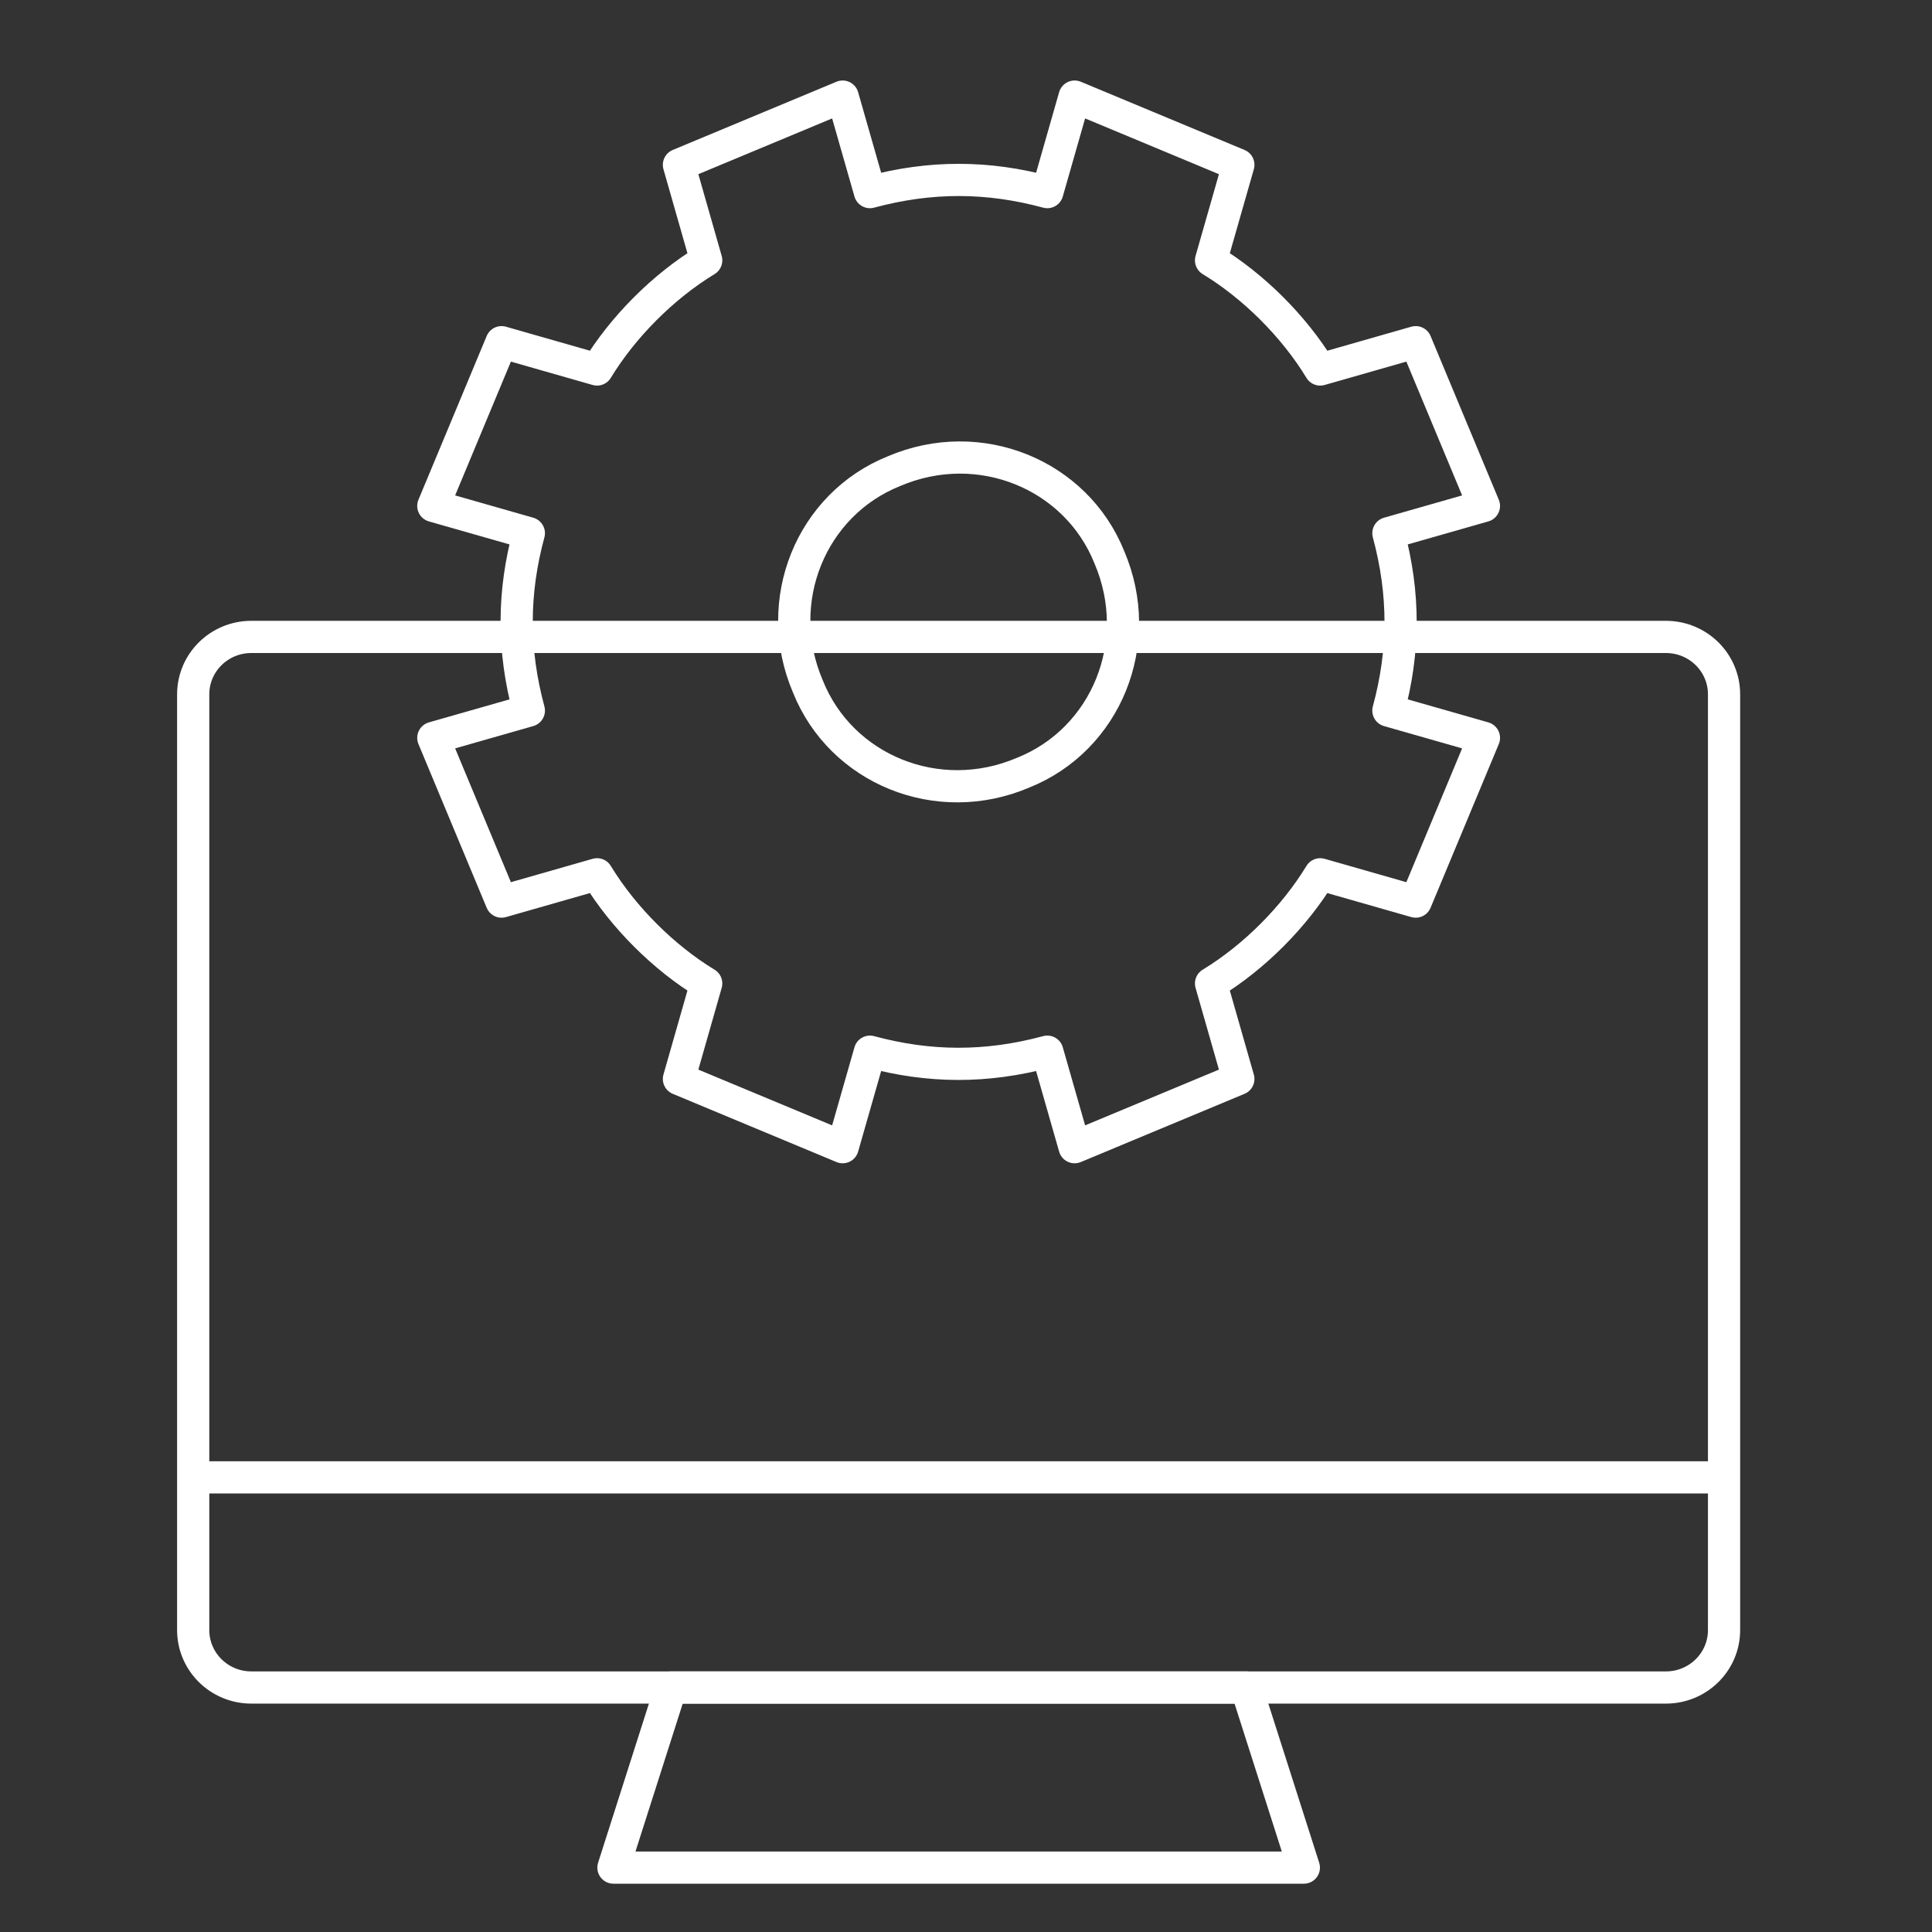 <svg width="60" height="60" viewBox="0 0 60 60" fill="none" xmlns="http://www.w3.org/2000/svg">
<rect x="0" y="0" width="60" height="60" fill="#333333" stroke="none"/>
<path fill-rule="evenodd" clip-rule="evenodd" d="M51.737 19.78H7.805C6.808 19.78 6 20.578 6 21.563V50.624C6 51.608 6.808 52.407 7.805 52.407H51.737C52.734 52.407 53.542 51.608 53.542 50.624V21.563C53.542 20.578 52.734 19.78 51.737 19.78Z" stroke="white" stroke-linejoin="round"/>
<path fill-rule="evenodd" clip-rule="evenodd" d="M46.085 15.712L43.966 10.627L41 11.475C40.178 10.121 38.913 8.875 37.61 8.085L38.458 5.119L33.373 3L32.525 5.966C30.688 5.469 28.912 5.455 27.017 5.966L26.169 3L21.085 5.119L21.932 8.085C20.579 8.907 19.333 10.172 18.542 11.475L15.576 10.627L13.457 15.712L16.424 16.559C15.926 18.397 15.913 20.172 16.424 22.068L13.457 22.915L15.576 28L18.542 27.152C19.365 28.506 20.63 29.752 21.932 30.542L21.085 33.508L26.169 35.627L27.017 32.661C28.854 33.158 30.63 33.172 32.525 32.661L33.373 35.627L38.458 33.508L37.61 30.542C38.964 29.72 40.209 28.455 41 27.152L43.966 28L46.085 22.915L43.118 22.068C43.616 20.231 43.63 18.455 43.118 16.559L46.085 15.712Z" stroke="white" stroke-linejoin="round"/>
<path fill-rule="evenodd" clip-rule="evenodd" d="M25.09 21.32C26.119 23.89 29.117 25.132 31.777 23.995C34.348 22.966 35.59 19.968 34.452 17.307C33.423 14.737 30.425 13.495 27.765 14.632C25.194 15.661 23.952 18.66 25.09 21.32Z" stroke="white" stroke-linejoin="round"/>
<path d="M53.076 45.881H6.466" stroke="white" stroke-linejoin="round"/>
<path d="M20.837 52.407H38.705L40.492 58H19.051L20.837 52.407Z" stroke="white" stroke-linejoin="round"/>
</svg>
